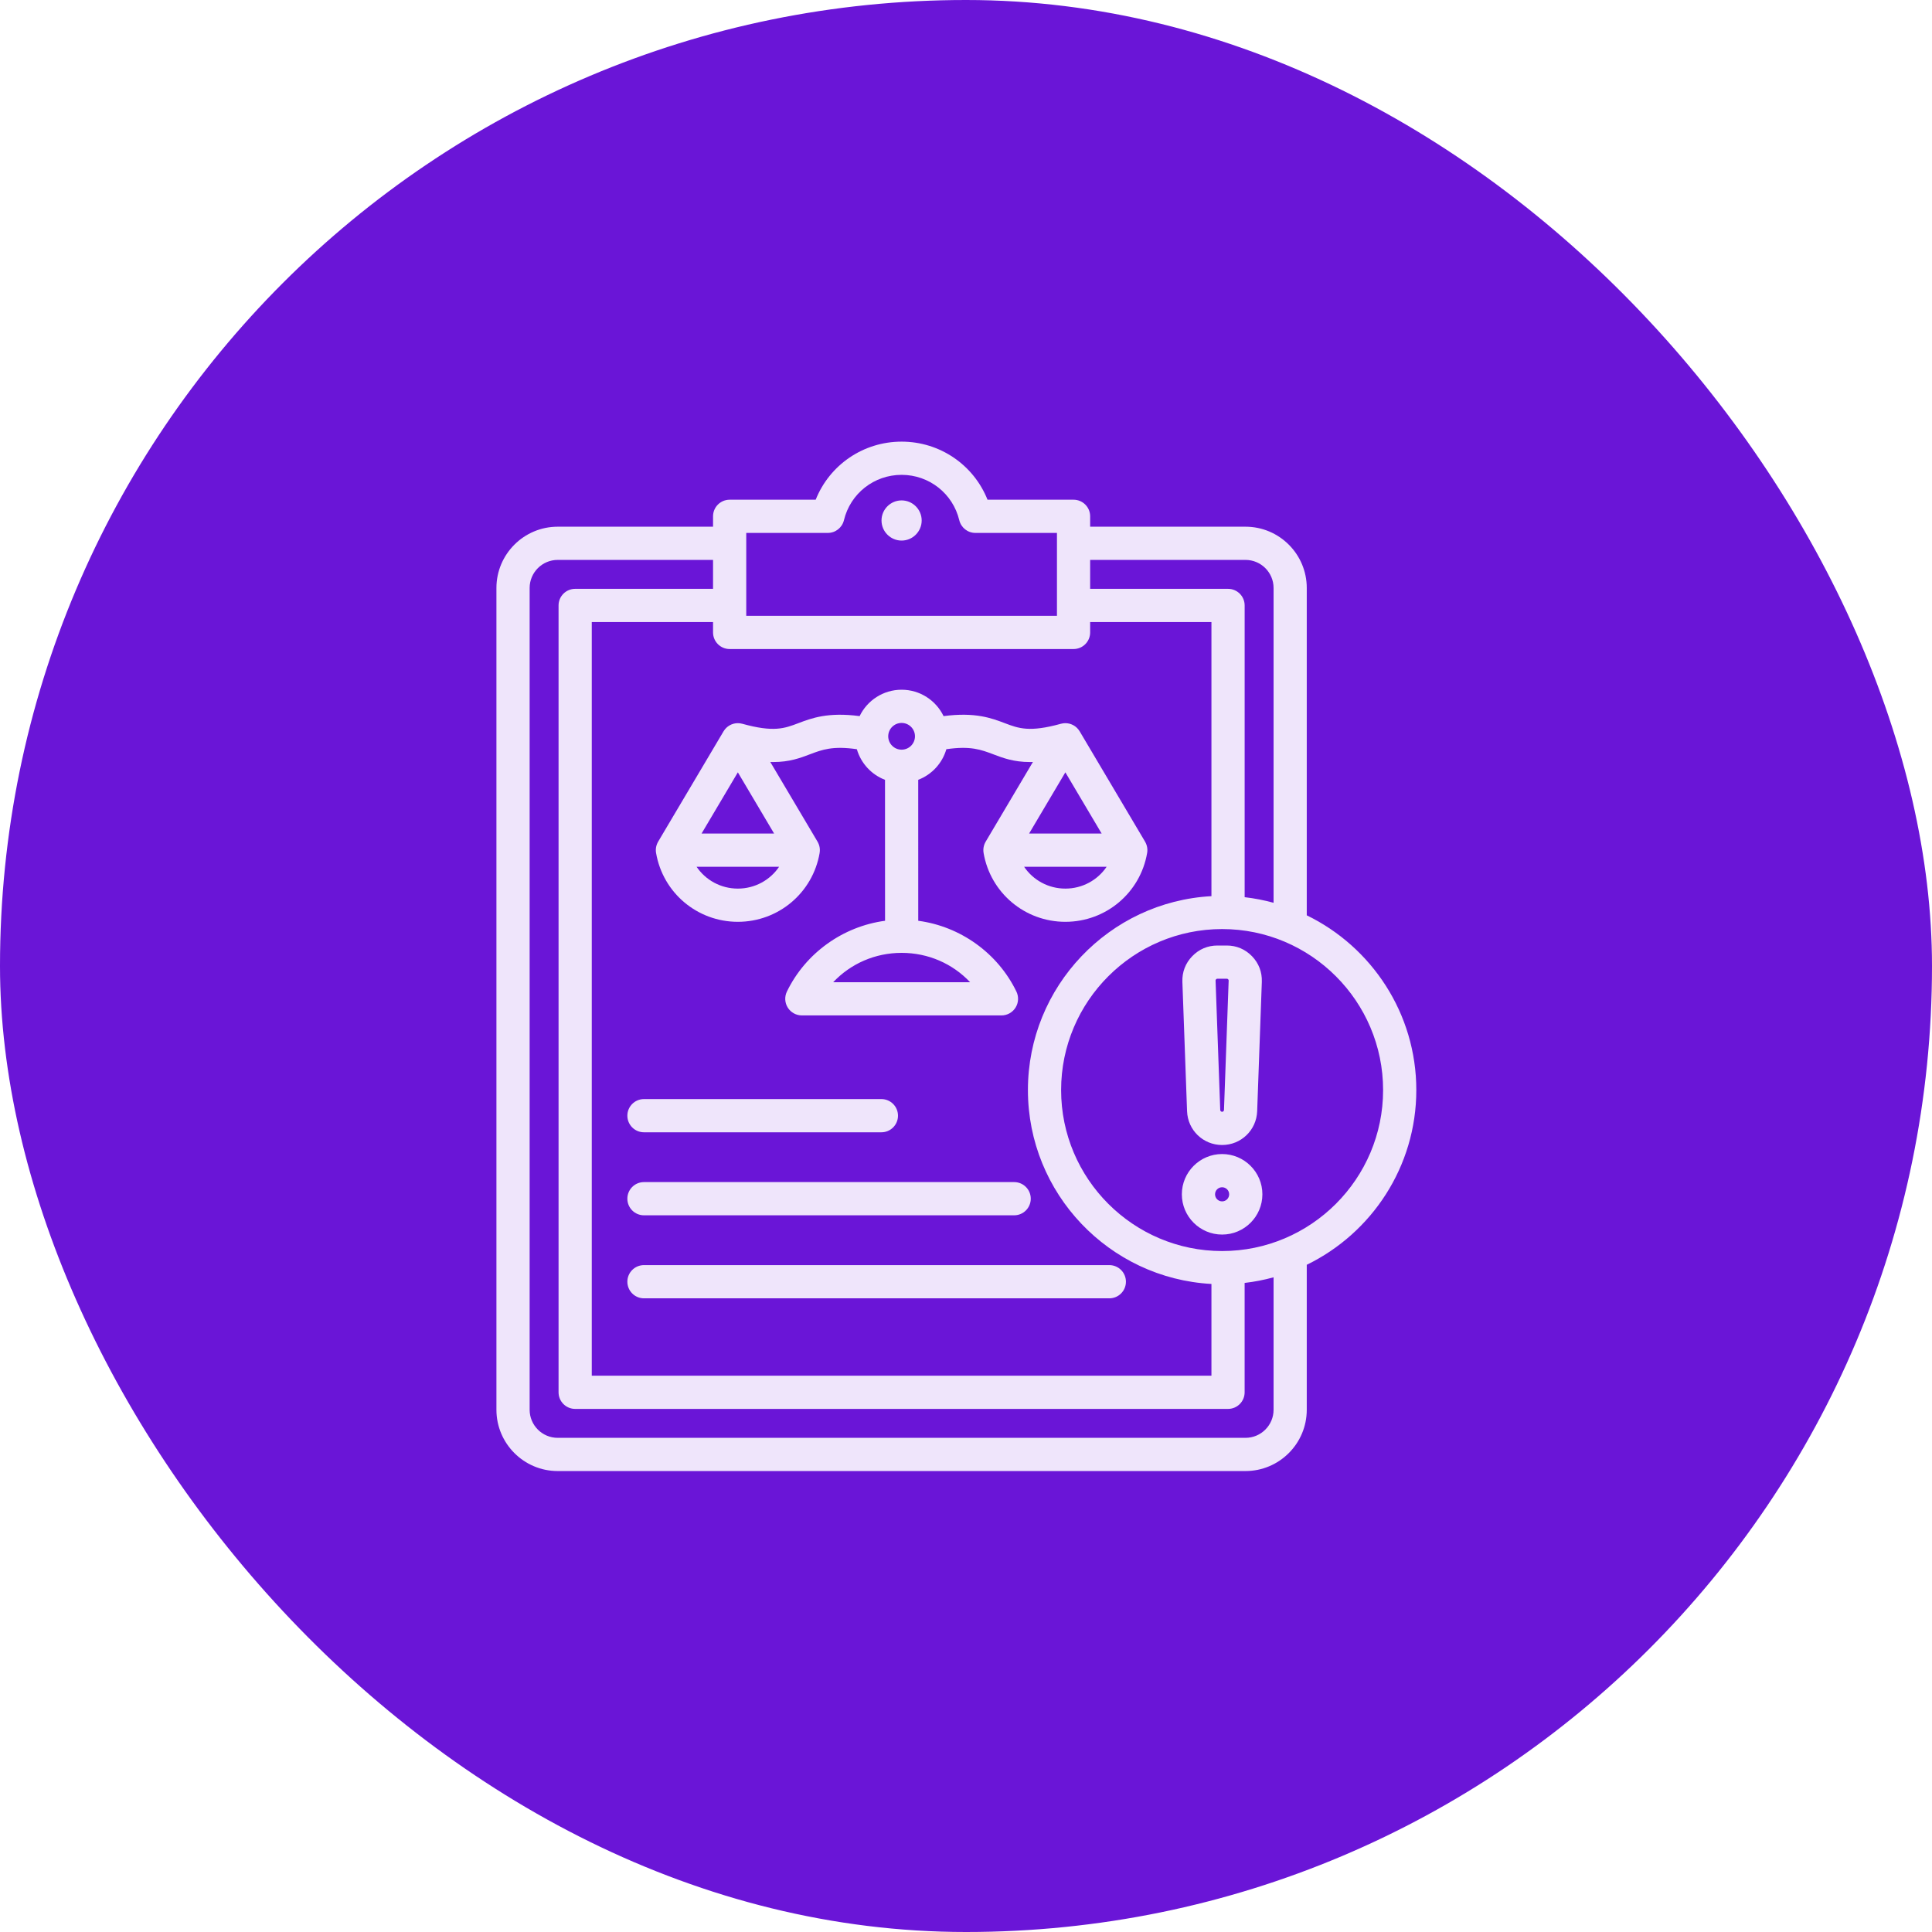 <?xml version="1.0" encoding="UTF-8"?>
<svg xmlns="http://www.w3.org/2000/svg" width="100" height="100" viewBox="0 0 100 100" fill="none">
  <rect width="100" height="100" rx="50" fill="#6A15D7"></rect>
  <path d="M45.627 26.94C45.627 26.368 46.094 25.901 46.667 25.901C47.239 25.901 47.706 26.368 47.706 26.94C47.706 27.513 47.239 27.98 46.667 27.98C46.094 27.98 45.627 27.513 45.627 26.94ZM34.065 43.565L37.451 37.852C37.453 37.849 37.455 37.847 37.457 37.844C37.493 37.785 37.536 37.73 37.584 37.682C37.589 37.677 37.595 37.672 37.6 37.667C37.62 37.648 37.64 37.631 37.662 37.614C37.668 37.609 37.675 37.604 37.681 37.599C37.736 37.559 37.794 37.525 37.856 37.499C37.864 37.496 37.871 37.494 37.878 37.491C37.903 37.481 37.929 37.472 37.956 37.465C37.963 37.462 37.97 37.46 37.977 37.458C38.044 37.441 38.112 37.432 38.183 37.431C38.185 37.431 38.188 37.431 38.19 37.431C38.195 37.431 38.2 37.432 38.204 37.432C38.231 37.432 38.259 37.434 38.286 37.437C38.296 37.438 38.305 37.439 38.315 37.441C38.341 37.445 38.368 37.45 38.395 37.457C38.402 37.458 38.409 37.459 38.416 37.461C38.417 37.462 38.419 37.462 38.42 37.462C40.049 37.914 40.608 37.702 41.316 37.434C42.012 37.17 42.856 36.85 44.494 37.066C44.884 36.258 45.712 35.7 46.667 35.7C47.622 35.7 48.449 36.258 48.839 37.066C50.477 36.85 51.321 37.17 52.017 37.434C52.725 37.702 53.284 37.913 54.914 37.462C54.915 37.462 54.916 37.462 54.917 37.461C54.924 37.459 54.932 37.458 54.939 37.457C54.965 37.45 54.992 37.445 55.019 37.441C55.029 37.439 55.038 37.438 55.047 37.437C55.075 37.434 55.102 37.432 55.13 37.432C55.135 37.432 55.139 37.431 55.143 37.431C55.146 37.431 55.148 37.431 55.15 37.431C55.221 37.432 55.29 37.441 55.357 37.458C55.364 37.46 55.371 37.462 55.378 37.464C55.404 37.472 55.43 37.481 55.456 37.491C55.463 37.493 55.47 37.496 55.477 37.499C55.508 37.512 55.539 37.527 55.569 37.544C55.569 37.544 55.569 37.544 55.57 37.544C55.598 37.561 55.625 37.579 55.652 37.598C55.659 37.603 55.666 37.609 55.673 37.615C55.694 37.631 55.713 37.648 55.733 37.666C55.738 37.672 55.744 37.677 55.75 37.682C55.798 37.73 55.841 37.785 55.877 37.844C55.879 37.847 55.881 37.849 55.883 37.852L59.269 43.565C59.273 43.572 59.276 43.58 59.28 43.587C59.287 43.599 59.293 43.611 59.299 43.623C59.307 43.639 59.314 43.655 59.321 43.671C59.326 43.682 59.33 43.693 59.334 43.704C59.341 43.722 59.347 43.741 59.353 43.76C59.355 43.769 59.358 43.779 59.361 43.788C59.366 43.809 59.371 43.83 59.374 43.851C59.376 43.859 59.378 43.867 59.379 43.875C59.383 43.9 59.385 43.924 59.386 43.948C59.387 43.953 59.388 43.959 59.388 43.964C59.389 43.995 59.389 44.025 59.387 44.055C59.387 44.056 59.387 44.056 59.387 44.057C59.385 44.086 59.382 44.115 59.377 44.143C59.377 44.145 59.377 44.147 59.376 44.149C59.021 46.214 57.241 47.713 55.143 47.713C53.046 47.713 51.265 46.214 50.91 44.149C50.91 44.147 50.91 44.145 50.91 44.143C50.905 44.115 50.901 44.086 50.9 44.057C50.9 44.056 50.899 44.056 50.899 44.055C50.898 44.025 50.897 43.995 50.899 43.964C50.899 43.959 50.9 43.954 50.9 43.948C50.902 43.924 50.904 43.9 50.908 43.875C50.909 43.867 50.911 43.859 50.912 43.851C50.916 43.83 50.92 43.809 50.926 43.788C50.928 43.779 50.931 43.769 50.934 43.76C50.94 43.741 50.946 43.722 50.952 43.704C50.956 43.693 50.961 43.682 50.965 43.671C50.972 43.655 50.98 43.639 50.988 43.623C50.993 43.611 51 43.599 51.006 43.587C51.01 43.58 51.014 43.573 51.018 43.565L53.463 39.44C53.411 39.442 53.359 39.443 53.309 39.443C52.469 39.443 51.918 39.234 51.408 39.041C50.785 38.805 50.236 38.597 48.983 38.779C48.773 39.508 48.228 40.095 47.527 40.363L47.528 47.659C49.702 47.949 51.639 49.323 52.609 51.323C52.738 51.59 52.721 51.904 52.564 52.154C52.407 52.405 52.132 52.558 51.836 52.558H41.504C41.208 52.558 40.933 52.405 40.775 52.154C40.618 51.904 40.601 51.59 40.73 51.323C41.7 49.323 43.637 47.95 45.81 47.659L45.808 40.364C45.106 40.095 44.561 39.508 44.351 38.779C43.098 38.597 42.549 38.805 41.925 39.041C41.416 39.234 40.864 39.443 40.025 39.443C39.975 39.443 39.923 39.442 39.871 39.44L42.316 43.565C42.32 43.572 42.324 43.58 42.328 43.587C42.334 43.599 42.34 43.611 42.346 43.623C42.354 43.639 42.361 43.655 42.368 43.671C42.373 43.682 42.377 43.693 42.381 43.703C42.388 43.722 42.394 43.741 42.4 43.76C42.403 43.769 42.406 43.778 42.408 43.788C42.414 43.809 42.418 43.83 42.422 43.852C42.423 43.86 42.425 43.867 42.426 43.875C42.43 43.9 42.432 43.925 42.434 43.949C42.434 43.954 42.435 43.959 42.435 43.964C42.438 44.024 42.434 44.084 42.424 44.143C42.424 44.145 42.424 44.147 42.424 44.149C42.069 46.214 40.288 47.713 38.191 47.713C36.093 47.713 34.313 46.214 33.958 44.149C33.957 44.147 33.957 44.145 33.957 44.143C33.952 44.114 33.949 44.086 33.947 44.057C33.947 44.056 33.947 44.056 33.947 44.055C33.945 44.025 33.945 43.994 33.946 43.964C33.946 43.959 33.947 43.953 33.947 43.948C33.949 43.924 33.951 43.899 33.955 43.875C33.956 43.867 33.958 43.859 33.959 43.851C33.963 43.83 33.968 43.809 33.973 43.788C33.975 43.778 33.978 43.769 33.981 43.76C33.987 43.741 33.993 43.722 34 43.703C34.004 43.693 34.008 43.682 34.013 43.671C34.02 43.655 34.027 43.639 34.035 43.623C34.041 43.611 34.047 43.599 34.053 43.587C34.057 43.58 34.061 43.572 34.065 43.565ZM55.143 39.976L53.266 43.144H57.021L55.143 39.976ZM57.28 44.863H53.007C53.473 45.553 54.261 45.994 55.143 45.994C56.025 45.994 56.813 45.553 57.28 44.863ZM46.669 49.32C45.296 49.32 44.031 49.879 43.126 50.839H50.213C49.309 49.879 48.043 49.32 46.669 49.32ZM45.974 38.111C45.974 38.493 46.285 38.803 46.667 38.803C47.049 38.803 47.359 38.493 47.359 38.111C47.359 37.729 47.049 37.419 46.667 37.419C46.285 37.419 45.974 37.729 45.974 38.111ZM40.327 44.863H36.054C36.52 45.553 37.309 45.994 38.191 45.994C39.073 45.994 39.861 45.553 40.327 44.863ZM40.068 43.144L38.191 39.976L36.313 43.144H40.068ZM33.331 58.607H45.621C46.096 58.607 46.48 58.222 46.48 57.747C46.48 57.273 46.096 56.888 45.621 56.888H33.331C32.857 56.888 32.472 57.273 32.472 57.747C32.472 58.222 32.857 58.607 33.331 58.607ZM52.493 61.185H33.331C32.857 61.185 32.472 61.57 32.472 62.044C32.472 62.519 32.857 62.904 33.331 62.904H52.493C52.967 62.904 53.352 62.519 53.352 62.044C53.352 61.57 52.968 61.185 52.493 61.185ZM32.472 66.341C32.472 66.816 32.857 67.201 33.331 67.201H57.419C57.894 67.201 58.278 66.816 58.278 66.341C58.278 65.867 57.894 65.482 57.419 65.482H33.331C32.857 65.482 32.472 65.867 32.472 66.341ZM67.638 65.465V72.969C67.638 74.718 66.216 76.141 64.467 76.141H28.866C27.118 76.141 25.695 74.718 25.695 72.969V30.433C25.695 28.684 27.118 27.262 28.866 27.262H36.907V26.724C36.907 26.249 37.292 25.865 37.767 25.865H42.22C42.938 24.066 44.679 22.859 46.667 22.859C48.654 22.859 50.396 24.066 51.114 25.865H55.567C56.042 25.865 56.426 26.25 56.426 26.724V27.262H64.467C66.216 27.262 67.638 28.684 67.638 30.433V47.377C70.991 49.008 73.308 52.449 73.308 56.421C73.308 60.393 70.991 63.834 67.638 65.465ZM56.426 28.981V30.478H63.563C64.038 30.478 64.423 30.863 64.423 31.337V46.438C64.934 46.497 65.434 46.595 65.92 46.728V30.433C65.92 29.632 65.268 28.981 64.468 28.981H56.426ZM36.907 32.735V32.197H30.63V71.206H62.704V66.457C57.417 66.169 53.205 61.778 53.205 56.421C53.205 51.064 57.417 46.673 62.704 46.385V32.197H56.426V32.735C56.426 33.209 56.042 33.594 55.567 33.594H37.767C37.292 33.594 36.907 33.209 36.907 32.735ZM38.626 31.875H54.708V27.584H50.487C50.09 27.584 49.745 27.312 49.652 26.926C49.318 25.543 48.091 24.578 46.667 24.578C45.243 24.578 44.015 25.543 43.682 26.926C43.589 27.312 43.244 27.584 42.847 27.584H38.626V31.875ZM65.92 66.113C65.434 66.247 64.934 66.345 64.422 66.404V72.065C64.422 72.54 64.038 72.925 63.563 72.925H29.771C29.296 72.925 28.911 72.54 28.911 72.065V31.337C28.911 30.863 29.296 30.478 29.771 30.478H36.907V28.981H28.866C28.066 28.981 27.414 29.632 27.414 30.433V72.969C27.414 73.77 28.066 74.422 28.866 74.422H64.467C65.268 74.422 65.92 73.77 65.92 72.969V66.113ZM71.589 56.421C71.589 51.826 67.851 48.088 63.256 48.088C58.661 48.088 54.923 51.826 54.923 56.421C54.923 61.016 58.661 64.754 63.256 64.754C67.851 64.754 71.589 61.016 71.589 56.421ZM65.341 61.817C65.341 62.967 64.405 63.901 63.256 63.901C62.107 63.901 61.172 62.967 61.172 61.817C61.172 60.668 62.107 59.733 63.256 59.733C64.405 59.733 65.341 60.668 65.341 61.817ZM63.622 61.817C63.622 61.616 63.458 61.452 63.256 61.452C63.055 61.452 62.891 61.616 62.891 61.817C62.891 62.019 63.055 62.183 63.256 62.183C63.458 62.183 63.622 62.019 63.622 61.817ZM61.442 57.515L61.2 50.821C61.182 50.317 61.357 49.858 61.708 49.495C62.058 49.132 62.51 48.94 63.014 48.94H63.498C64.002 48.94 64.454 49.132 64.805 49.495C65.155 49.858 65.33 50.317 65.312 50.821L65.071 57.515C65.035 58.496 64.238 59.265 63.256 59.265C62.274 59.265 61.477 58.496 61.442 57.515ZM62.918 50.759L63.159 57.453C63.161 57.505 63.204 57.546 63.256 57.546C63.309 57.546 63.351 57.505 63.353 57.453L63.595 50.759C63.596 50.723 63.593 50.715 63.568 50.689C63.543 50.663 63.534 50.659 63.498 50.659H63.015C62.978 50.659 62.97 50.663 62.945 50.689C62.92 50.715 62.916 50.723 62.918 50.759Z" fill="#EFE5FB"></path>
</svg>
